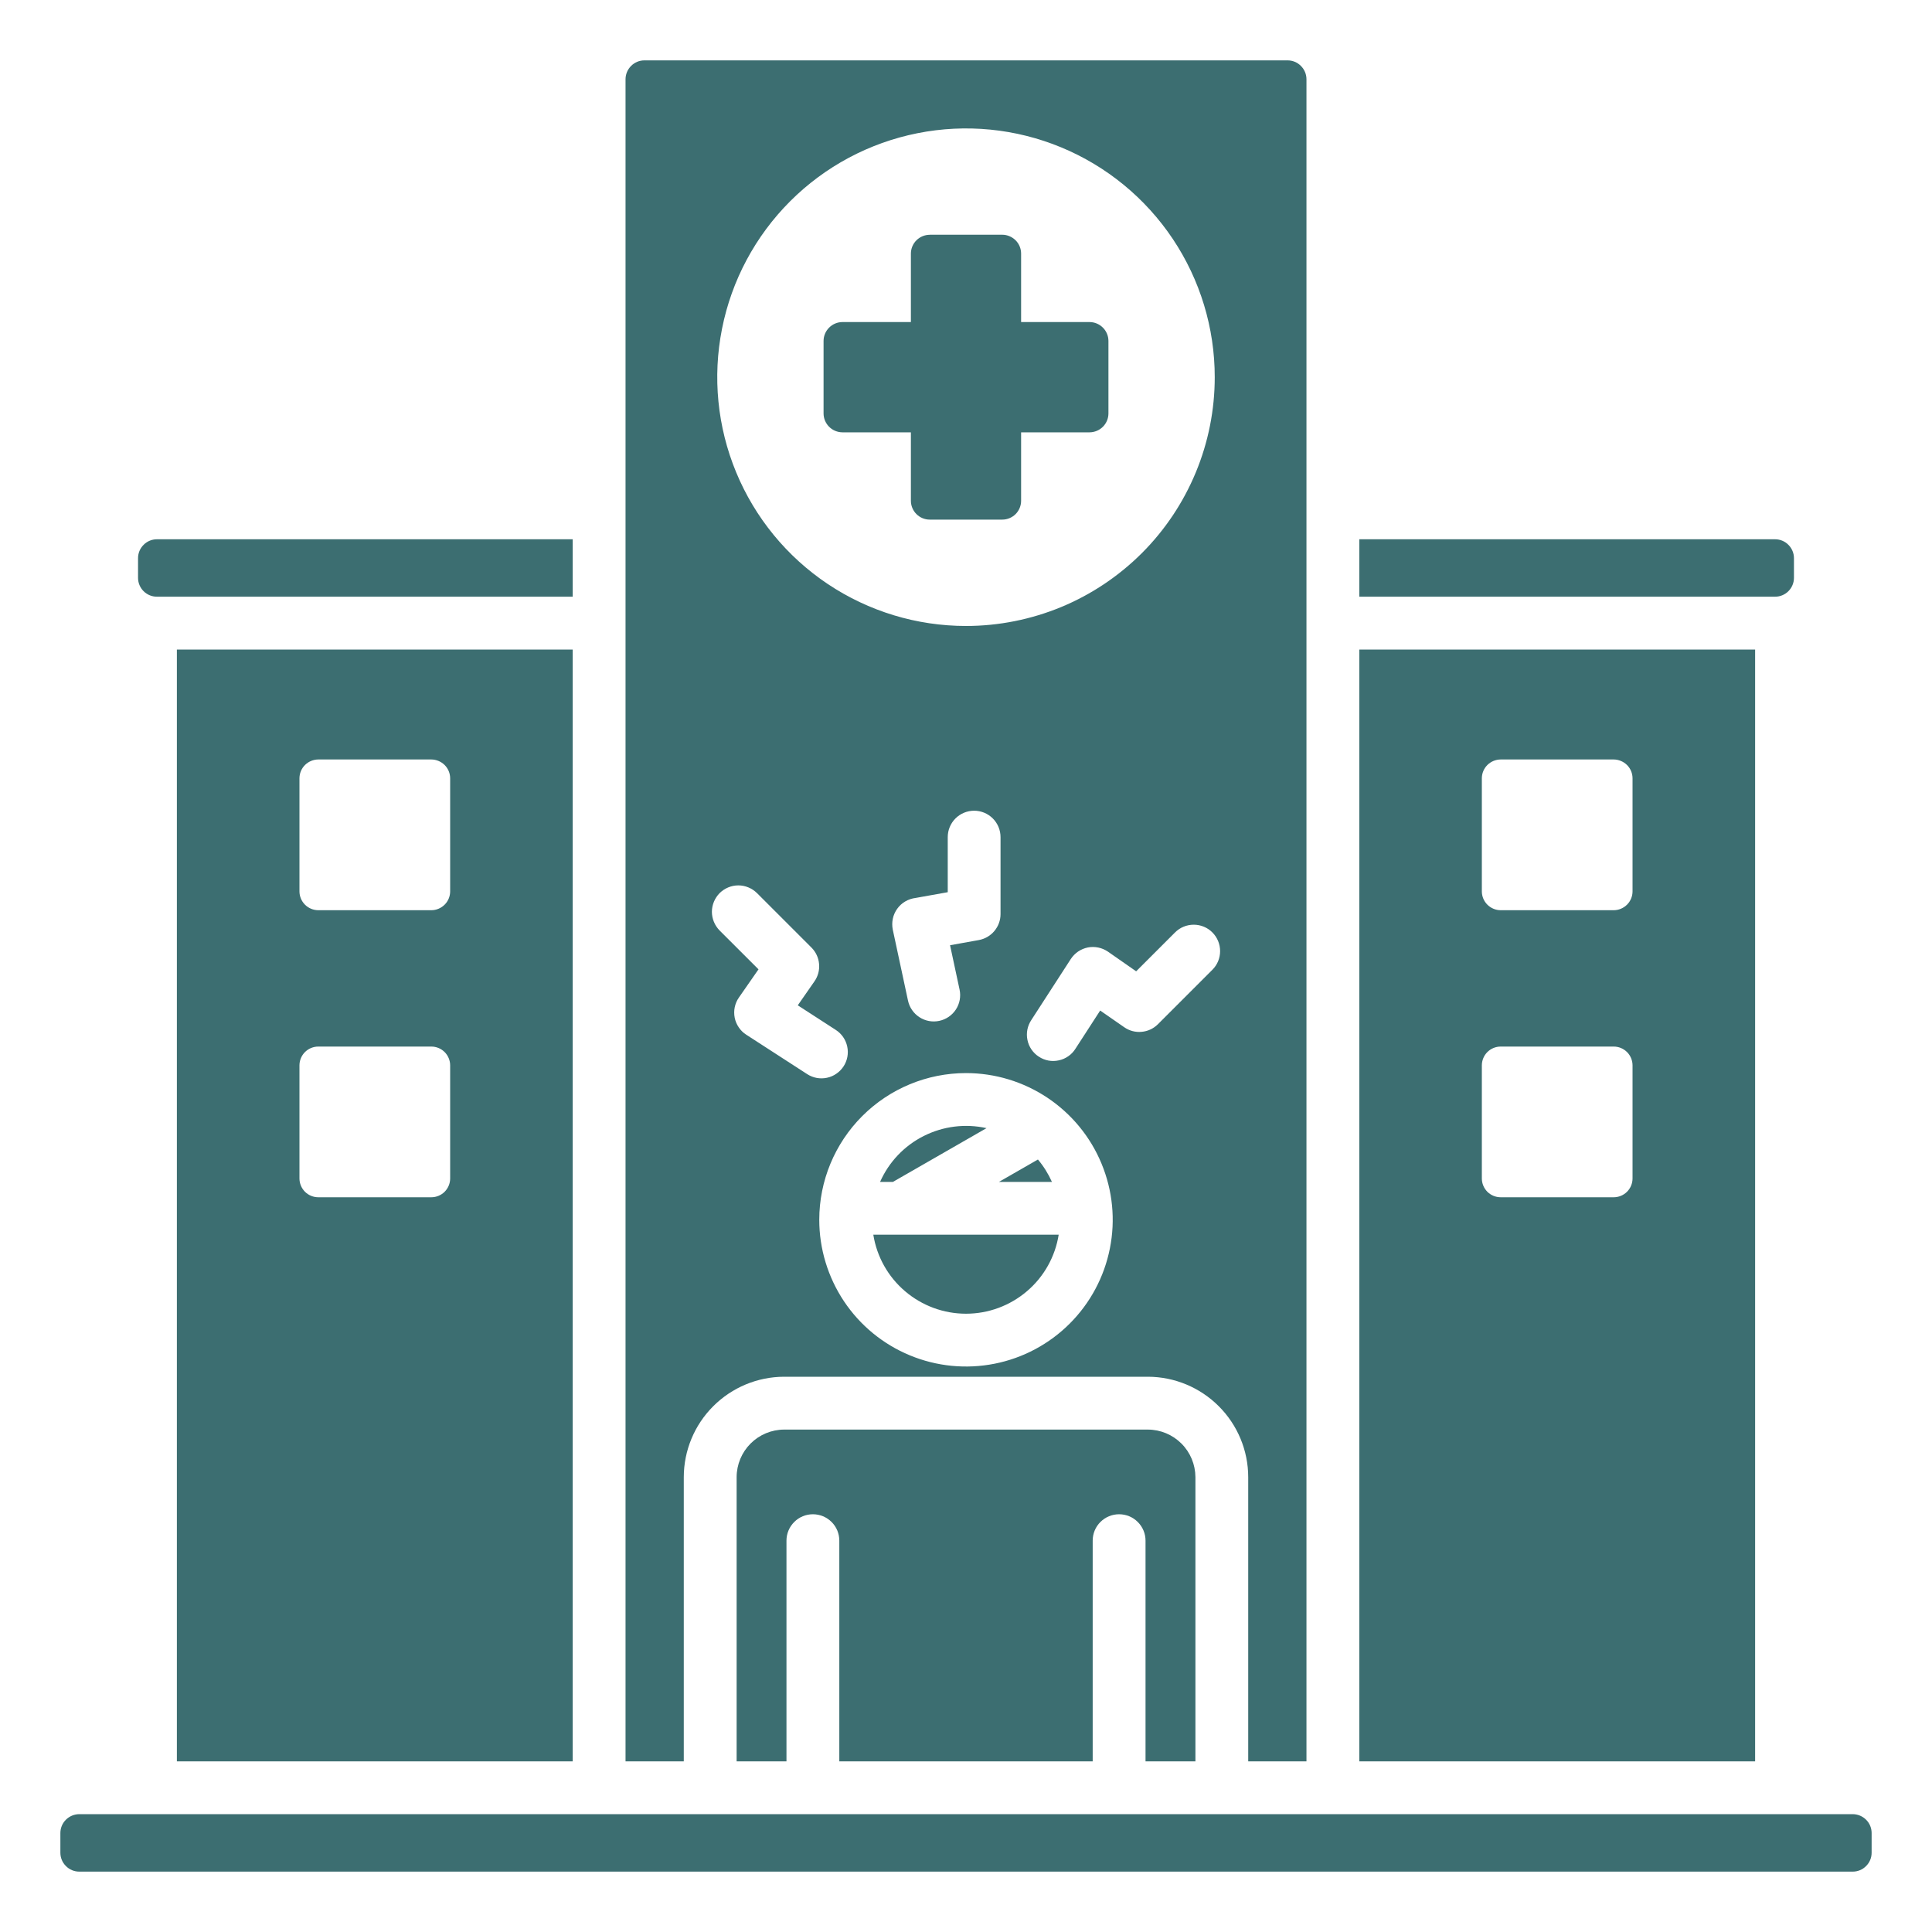 <svg width="40" height="40" viewBox="0 0 40 40" fill="none" xmlns="http://www.w3.org/2000/svg">
<path fill-rule="evenodd" clip-rule="evenodd" d="M28.143 11.165V12.354H36.751C36.855 12.354 36.954 12.313 37.027 12.24C37.1 12.167 37.142 12.067 37.142 11.964V11.556C37.142 11.452 37.1 11.353 37.027 11.28C36.954 11.206 36.855 11.165 36.751 11.165H28.143ZM19.25 4.86H20.751C20.854 4.86 20.953 4.902 21.027 4.975C21.1 5.048 21.141 5.147 21.141 5.251V6.668H22.558C22.662 6.668 22.761 6.71 22.834 6.783C22.907 6.856 22.949 6.955 22.949 7.059V8.56C22.949 8.664 22.907 8.763 22.834 8.836C22.761 8.909 22.662 8.95 22.558 8.951H21.141V10.368C21.141 10.471 21.1 10.57 21.027 10.644C20.953 10.717 20.854 10.758 20.751 10.758H19.25C19.146 10.758 19.047 10.717 18.974 10.644C18.9 10.57 18.859 10.471 18.859 10.368V8.951H17.442C17.338 8.95 17.239 8.909 17.166 8.836C17.093 8.763 17.051 8.664 17.051 8.56V7.059C17.051 6.955 17.093 6.856 17.166 6.783C17.239 6.71 17.338 6.668 17.442 6.668H18.859V5.251C18.859 5.148 18.9 5.048 18.974 4.975C19.047 4.902 19.146 4.861 19.25 4.861V4.86ZM6.59 21.668H8.93C9.033 21.668 9.132 21.709 9.206 21.782C9.279 21.856 9.32 21.955 9.32 22.058V24.398C9.32 24.501 9.279 24.6 9.206 24.674C9.132 24.747 9.033 24.788 8.93 24.788H6.59C6.487 24.788 6.387 24.747 6.314 24.674C6.241 24.6 6.2 24.501 6.2 24.398V22.058C6.2 21.955 6.241 21.855 6.314 21.782C6.387 21.709 6.487 21.668 6.59 21.668ZM6.59 15.724H8.93C9.033 15.725 9.132 15.766 9.206 15.839C9.279 15.912 9.32 16.011 9.32 16.115V18.454C9.32 18.558 9.279 18.657 9.206 18.73C9.132 18.803 9.033 18.845 8.93 18.845H6.59C6.487 18.845 6.387 18.803 6.314 18.73C6.241 18.657 6.2 18.558 6.2 18.454V16.115C6.2 16.011 6.241 15.912 6.314 15.839C6.387 15.766 6.487 15.725 6.59 15.724ZM31.07 21.668H33.41C33.513 21.668 33.612 21.709 33.686 21.782C33.759 21.855 33.8 21.955 33.8 22.058V24.398C33.8 24.501 33.759 24.6 33.686 24.674C33.612 24.747 33.513 24.788 33.41 24.788H31.07C30.967 24.788 30.867 24.747 30.794 24.674C30.721 24.6 30.68 24.501 30.68 24.398V22.058C30.68 21.955 30.721 21.855 30.794 21.782C30.867 21.709 30.967 21.668 31.07 21.668ZM31.07 15.724H33.41C33.513 15.725 33.612 15.766 33.686 15.839C33.759 15.912 33.8 16.011 33.8 16.115V18.454C33.8 18.558 33.759 18.657 33.686 18.73C33.612 18.803 33.513 18.845 33.41 18.845H31.07C30.967 18.845 30.867 18.803 30.794 18.73C30.721 18.657 30.68 18.558 30.68 18.454V16.115C30.68 16.011 30.721 15.912 30.794 15.839C30.867 15.766 30.967 15.725 31.07 15.724ZM11.857 11.165H3.249C3.145 11.165 3.046 11.206 2.973 11.28C2.899 11.353 2.858 11.452 2.858 11.556V11.964C2.858 12.067 2.899 12.167 2.973 12.24C3.046 12.313 3.145 12.354 3.249 12.354H11.857V11.165H11.857ZM38.359 37.56H1.641C1.537 37.561 1.438 37.602 1.365 37.675C1.291 37.748 1.25 37.847 1.25 37.951V38.359C1.25 38.463 1.291 38.562 1.365 38.635C1.438 38.709 1.537 38.75 1.641 38.75H38.359C38.463 38.75 38.562 38.709 38.635 38.635C38.709 38.562 38.75 38.463 38.75 38.359V37.951C38.75 37.847 38.709 37.748 38.635 37.675C38.562 37.602 38.463 37.561 38.359 37.56ZM36.338 36.467V13.448H28.143V36.467H36.338ZM20 22.217C20.601 22.217 21.188 22.395 21.688 22.729C22.187 23.063 22.577 23.537 22.806 24.092C23.036 24.647 23.097 25.258 22.979 25.847C22.862 26.437 22.573 26.978 22.148 27.403C21.723 27.828 21.182 28.117 20.593 28.234C20.003 28.351 19.393 28.291 18.838 28.061C18.282 27.831 17.808 27.442 17.474 26.942C17.141 26.443 16.962 25.855 16.962 25.255C16.962 24.449 17.282 23.677 17.852 23.107C18.422 22.537 19.194 22.217 20 22.217ZM21.919 25.563H18.081C18.154 26.02 18.387 26.435 18.739 26.734C19.091 27.034 19.538 27.199 20 27.199C20.462 27.199 20.909 27.034 21.261 26.734C21.613 26.435 21.846 26.02 21.919 25.563ZM21.49 24.006L20.682 24.47H21.779C21.704 24.302 21.607 24.146 21.489 24.006H21.49ZM18.487 24.47L20.425 23.357C19.985 23.259 19.526 23.317 19.124 23.52C18.722 23.722 18.403 24.058 18.221 24.47H18.487ZM16.283 36.467H15.251V30.581C15.252 30.321 15.356 30.071 15.54 29.887C15.724 29.703 15.973 29.599 16.234 29.598H23.766C24.027 29.599 24.276 29.703 24.46 29.887C24.645 30.071 24.748 30.321 24.75 30.581V36.467H23.717V31.897C23.717 31.752 23.659 31.613 23.556 31.511C23.454 31.408 23.315 31.351 23.17 31.351C23.025 31.351 22.886 31.408 22.783 31.511C22.68 31.613 22.623 31.752 22.623 31.897V36.467H17.377V31.897C17.377 31.752 17.32 31.613 17.217 31.511C17.114 31.408 16.975 31.351 16.83 31.351C16.685 31.351 16.546 31.408 16.444 31.511C16.341 31.613 16.283 31.752 16.283 31.897V36.467ZM19.867 20.489C19.897 20.631 19.87 20.779 19.791 20.9C19.712 21.021 19.588 21.106 19.446 21.136C19.305 21.166 19.157 21.139 19.036 21.06C18.914 20.981 18.829 20.857 18.799 20.716L18.484 19.247C18.469 19.172 18.469 19.096 18.485 19.021C18.5 18.947 18.532 18.876 18.576 18.815C18.62 18.753 18.677 18.701 18.743 18.663C18.809 18.624 18.882 18.6 18.957 18.591L19.622 18.472V17.332C19.622 17.187 19.679 17.048 19.782 16.945C19.884 16.843 20.023 16.785 20.169 16.785C20.314 16.785 20.453 16.843 20.555 16.945C20.658 17.048 20.715 17.187 20.715 17.332V18.927C20.715 19.055 20.669 19.178 20.587 19.276C20.505 19.374 20.391 19.44 20.265 19.463L19.67 19.57L19.867 20.489ZM22.268 21.71C22.23 21.771 22.18 21.825 22.121 21.866C22.061 21.908 21.995 21.938 21.924 21.953C21.853 21.969 21.78 21.971 21.709 21.958C21.638 21.945 21.57 21.918 21.509 21.878C21.448 21.839 21.396 21.788 21.355 21.728C21.314 21.668 21.286 21.601 21.272 21.53C21.257 21.459 21.257 21.386 21.271 21.315C21.285 21.244 21.314 21.176 21.354 21.116L22.17 19.855C22.21 19.794 22.262 19.741 22.322 19.7C22.383 19.659 22.451 19.631 22.523 19.616C22.594 19.602 22.668 19.603 22.74 19.618C22.811 19.633 22.879 19.662 22.939 19.703L23.523 20.11L24.328 19.305C24.43 19.202 24.57 19.145 24.715 19.145C24.86 19.145 24.999 19.202 25.101 19.305C25.204 19.408 25.261 19.547 25.261 19.692C25.261 19.837 25.204 19.976 25.101 20.078L23.973 21.206C23.883 21.296 23.763 21.352 23.635 21.363C23.508 21.375 23.38 21.341 23.275 21.267L22.778 20.922L22.268 21.71ZM26.658 1.25H13.342C13.238 1.25 13.139 1.291 13.066 1.365C12.993 1.438 12.951 1.537 12.951 1.641V36.467H14.157V30.581C14.158 30.031 14.377 29.503 14.767 29.114C15.156 28.725 15.683 28.505 16.234 28.504H23.766C24.317 28.505 24.844 28.725 25.233 29.114C25.623 29.503 25.842 30.031 25.843 30.581V36.467H27.049V1.641C27.049 1.537 27.007 1.438 26.934 1.365C26.861 1.291 26.762 1.25 26.658 1.25ZM17.465 22.078C17.426 22.138 17.375 22.19 17.316 22.23C17.257 22.271 17.191 22.3 17.121 22.314C17.051 22.329 16.979 22.33 16.908 22.317C16.838 22.304 16.771 22.277 16.711 22.238L15.45 21.422C15.388 21.383 15.336 21.331 15.295 21.27C15.254 21.21 15.225 21.142 15.211 21.07C15.197 20.998 15.197 20.924 15.212 20.853C15.227 20.781 15.256 20.713 15.298 20.653L15.704 20.069L14.899 19.265C14.849 19.214 14.809 19.154 14.781 19.087C14.754 19.021 14.739 18.95 14.739 18.878C14.739 18.806 14.754 18.735 14.781 18.669C14.809 18.602 14.849 18.542 14.899 18.491C14.95 18.441 15.011 18.4 15.077 18.373C15.143 18.345 15.214 18.331 15.286 18.331C15.358 18.331 15.429 18.345 15.495 18.373C15.562 18.4 15.622 18.441 15.673 18.491L16.801 19.619C16.891 19.709 16.947 19.829 16.958 19.957C16.97 20.084 16.936 20.212 16.863 20.317L16.517 20.814L17.305 21.324C17.365 21.363 17.417 21.413 17.457 21.472C17.498 21.531 17.526 21.598 17.541 21.668C17.556 21.738 17.557 21.81 17.544 21.881C17.531 21.951 17.504 22.018 17.465 22.078ZM20 12.96C18.981 12.96 17.986 12.658 17.139 12.092C16.292 11.526 15.632 10.721 15.242 9.78C14.852 8.839 14.75 7.804 14.949 6.805C15.147 5.806 15.638 4.888 16.358 4.168C17.078 3.447 17.996 2.957 18.995 2.758C19.994 2.559 21.03 2.661 21.971 3.051C22.912 3.441 23.716 4.101 24.282 4.948C24.848 5.795 25.15 6.791 25.15 7.809C25.15 8.486 25.017 9.155 24.758 9.78C24.499 10.405 24.12 10.973 23.642 11.451C23.163 11.929 22.596 12.309 21.971 12.568C21.346 12.826 20.676 12.96 20 12.96ZM11.857 13.448H3.662V36.467H11.857V13.448Z" fill="#3C6E71"/>
</svg>
